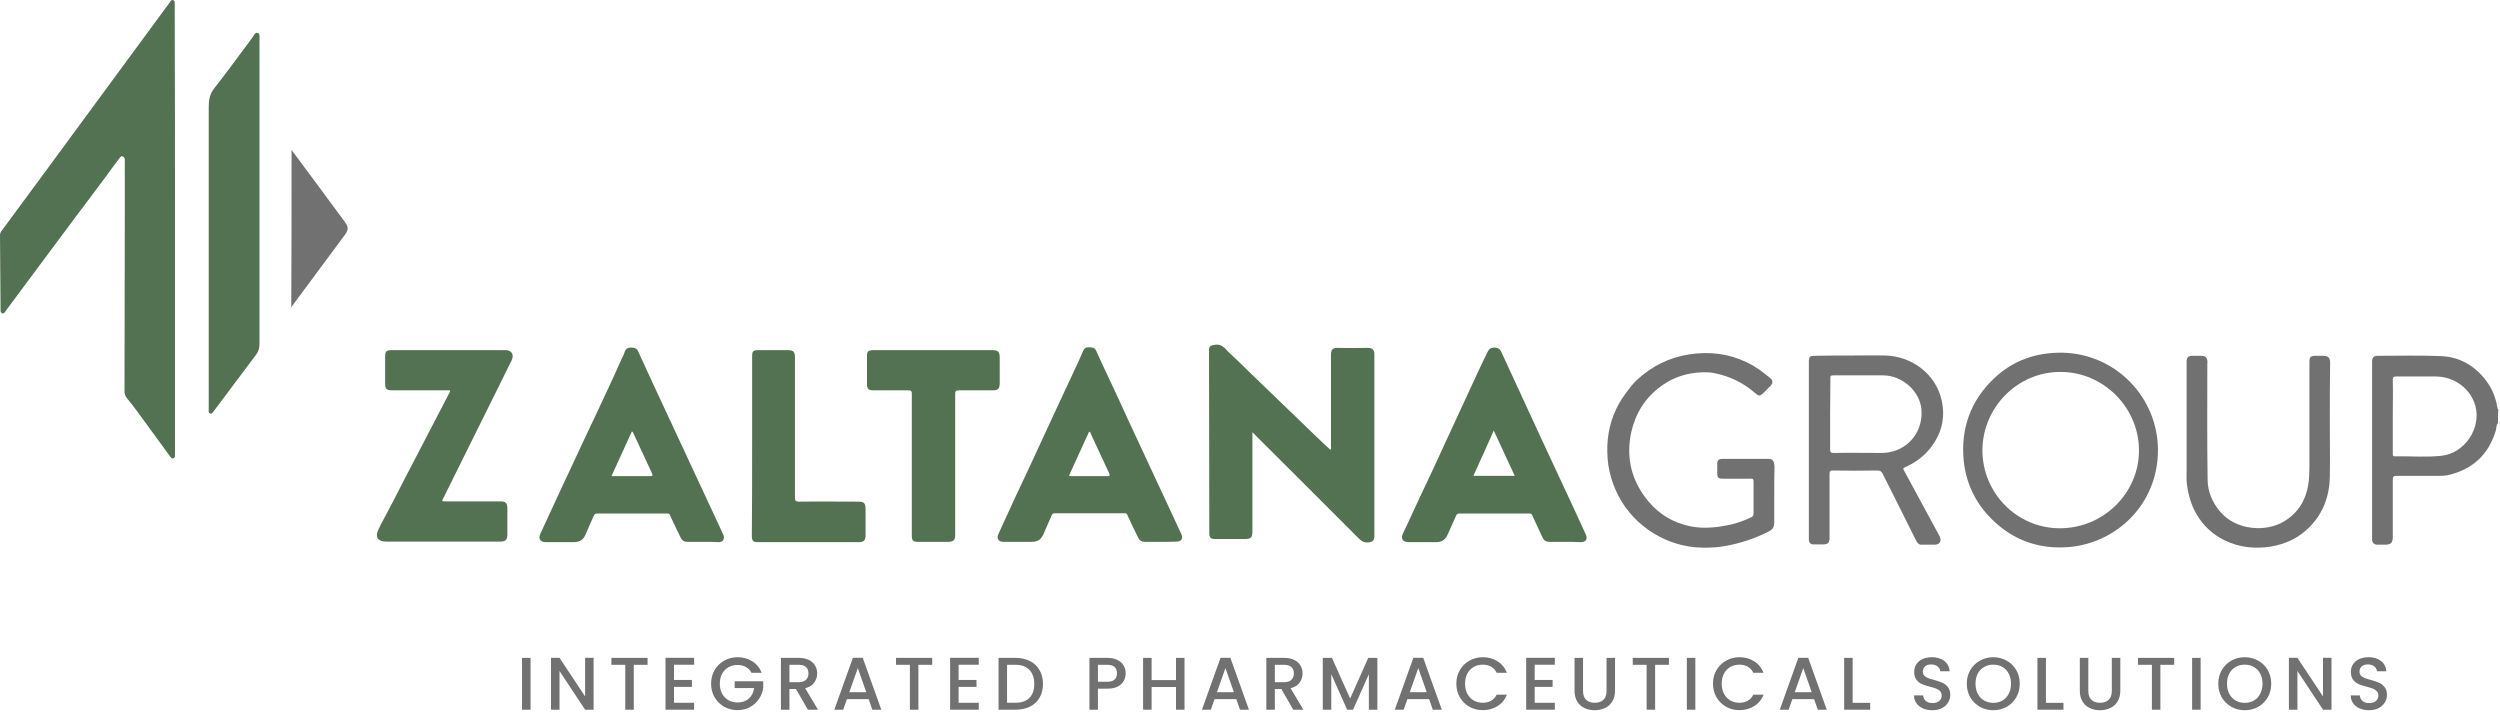 <svg width="487" height="139" viewBox="0 0 487 139" fill="none" xmlns="http://www.w3.org/2000/svg">
<path d="M103.348 128.153V138.25H101.692V128.153H103.348Z" fill="#717171"/>
<path d="M115.633 138.25H113.977L108.994 130.71V138.25H107.338V128.139H108.994L113.977 135.664V128.139H115.633V138.25Z" fill="#717171"/>
<path d="M126.147 128.153V129.504H123.459V138.25H121.803V129.504H119.101V128.153H126.147Z" fill="#717171"/>
<path d="M131.296 129.49V132.454H134.783V133.805H131.296V136.899H135.219V138.25H129.64V128.139H135.219V129.49H131.296Z" fill="#717171"/>
<path d="M146.382 131.059C146.12 130.555 145.757 130.178 145.292 129.926C144.827 129.664 144.29 129.534 143.68 129.534C143.011 129.534 142.416 129.684 141.893 129.984C141.37 130.284 140.958 130.71 140.658 131.262C140.367 131.814 140.222 132.454 140.222 133.18C140.222 133.906 140.367 134.55 140.658 135.112C140.958 135.664 141.37 136.09 141.893 136.39C142.416 136.691 143.011 136.841 143.68 136.841C144.58 136.841 145.311 136.589 145.873 136.085C146.435 135.582 146.779 134.899 146.905 134.037H143.113V132.715H148.677V134.008C148.57 134.792 148.29 135.514 147.834 136.173C147.389 136.831 146.803 137.359 146.077 137.756C145.36 138.143 144.561 138.337 143.68 138.337C142.73 138.337 141.864 138.119 141.079 137.683C140.295 137.238 139.67 136.623 139.205 135.838C138.75 135.054 138.522 134.168 138.522 133.18C138.522 132.192 138.75 131.306 139.205 130.521C139.67 129.737 140.295 129.127 141.079 128.691C141.873 128.245 142.74 128.023 143.68 128.023C144.755 128.023 145.709 128.289 146.541 128.822C147.384 129.345 147.994 130.09 148.372 131.059H146.382Z" fill="#717171"/>
<path d="M157.371 138.25L155.046 134.211H153.782V138.25H152.126V128.153H155.613C156.388 128.153 157.041 128.289 157.574 128.56C158.116 128.831 158.518 129.195 158.78 129.65C159.051 130.105 159.187 130.613 159.187 131.175C159.187 131.834 158.993 132.434 158.606 132.977C158.228 133.509 157.642 133.872 156.848 134.066L159.346 138.25H157.371ZM153.782 132.889H155.613C156.233 132.889 156.698 132.734 157.008 132.425C157.327 132.115 157.487 131.698 157.487 131.175C157.487 130.652 157.332 130.245 157.022 129.955C156.712 129.655 156.242 129.504 155.613 129.504H153.782V132.889Z" fill="#717171"/>
<path d="M169.208 136.187H164.981L164.254 138.25H162.526L166.143 128.139H168.061L171.678 138.25H169.935L169.208 136.187ZM168.743 134.836L167.102 130.144L165.446 134.836H168.743Z" fill="#717171"/>
<path d="M181.589 128.153V129.504H178.902V138.25H177.246V129.504H174.544V128.153H181.589Z" fill="#717171"/>
<path d="M186.739 129.49V132.454H190.225V133.805H186.739V136.899H190.661V138.25H185.083V128.139H190.661V129.49H186.739Z" fill="#717171"/>
<path d="M197.815 128.153C198.89 128.153 199.829 128.362 200.633 128.778C201.446 129.185 202.071 129.776 202.507 130.55C202.952 131.316 203.175 132.211 203.175 133.238C203.175 134.265 202.952 135.156 202.507 135.911C202.071 136.667 201.446 137.248 200.633 137.654C199.829 138.051 198.89 138.25 197.815 138.25H194.517V128.153H197.815ZM197.815 136.899C198.996 136.899 199.902 136.579 200.531 135.94C201.161 135.301 201.475 134.4 201.475 133.238C201.475 132.066 201.161 131.151 200.531 130.492C199.902 129.834 198.996 129.504 197.815 129.504H196.173V136.899H197.815Z" fill="#717171"/>
<path d="M219.282 131.161C219.282 131.674 219.161 132.158 218.919 132.613C218.677 133.069 218.29 133.441 217.757 133.732C217.224 134.013 216.542 134.153 215.709 134.153H213.878V138.25H212.222V128.153H215.709C216.483 128.153 217.137 128.289 217.67 128.56C218.212 128.822 218.614 129.18 218.876 129.635C219.147 130.09 219.282 130.599 219.282 131.161ZM215.709 132.802C216.338 132.802 216.808 132.662 217.118 132.381C217.428 132.09 217.583 131.684 217.583 131.161C217.583 130.057 216.958 129.504 215.709 129.504H213.878V132.802H215.709Z" fill="#717171"/>
<path d="M230.741 128.153V138.25H229.084V133.834H224.334V138.25H222.678V128.153H224.334V132.483H229.084V128.153H230.741Z" fill="#717171"/>
<path d="M240.824 136.187H236.596L235.87 138.25H234.141L237.758 128.139H239.676L243.293 138.25H241.55L240.824 136.187ZM240.359 134.836L238.717 130.144L237.061 134.836H240.359Z" fill="#717171"/>
<path d="M251.927 138.25L249.602 134.211H248.338V138.25H246.682V128.153H250.169C250.943 128.153 251.597 128.289 252.13 128.56C252.672 128.831 253.074 129.195 253.336 129.65C253.607 130.105 253.742 130.613 253.742 131.175C253.742 131.834 253.549 132.434 253.161 132.977C252.784 133.509 252.198 133.872 251.404 134.066L253.902 138.25H251.927ZM248.338 132.889H250.169C250.789 132.889 251.253 132.734 251.563 132.425C251.883 132.115 252.043 131.698 252.043 131.175C252.043 130.652 251.888 130.245 251.578 129.955C251.268 129.655 250.798 129.504 250.169 129.504H248.338V132.889Z" fill="#717171"/>
<path d="M268.311 128.153V138.25H266.655V131.335L263.575 138.25H262.427L259.333 131.335V138.25H257.677V128.153H259.464L263.009 136.071L266.539 128.153H268.311Z" fill="#717171"/>
<path d="M278.391 136.187H274.163L273.437 138.25H271.708L275.325 128.139H277.243L280.86 138.25H279.117L278.391 136.187ZM277.926 134.836L276.284 130.144L274.628 134.836H277.926Z" fill="#717171"/>
<path d="M283.697 133.18C283.697 132.192 283.925 131.306 284.38 130.521C284.845 129.737 285.469 129.127 286.254 128.691C287.048 128.245 287.915 128.023 288.854 128.023C289.929 128.023 290.883 128.289 291.716 128.822C292.559 129.345 293.169 130.09 293.547 131.059H291.556C291.295 130.526 290.932 130.129 290.467 129.868C290.002 129.606 289.464 129.475 288.854 129.475C288.186 129.475 287.59 129.626 287.067 129.926C286.544 130.226 286.133 130.657 285.833 131.219C285.542 131.78 285.397 132.434 285.397 133.18C285.397 133.926 285.542 134.579 285.833 135.141C286.133 135.703 286.544 136.139 287.067 136.449C287.59 136.749 288.186 136.899 288.854 136.899C289.464 136.899 290.002 136.768 290.467 136.507C290.932 136.245 291.295 135.848 291.556 135.315H293.547C293.169 136.284 292.559 137.03 291.716 137.553C290.883 138.076 289.929 138.337 288.854 138.337C287.905 138.337 287.038 138.119 286.254 137.683C285.469 137.238 284.845 136.623 284.38 135.838C283.925 135.054 283.697 134.168 283.697 133.18Z" fill="#717171"/>
<path d="M298.957 129.49V132.454H302.444V133.805H298.957V136.899H302.88V138.25H297.301V128.139H302.88V129.49H298.957Z" fill="#717171"/>
<path d="M308.377 128.153V134.589C308.377 135.354 308.575 135.93 308.973 136.318C309.379 136.705 309.941 136.899 310.658 136.899C311.384 136.899 311.946 136.705 312.343 136.318C312.75 135.93 312.953 135.354 312.953 134.589V128.153H314.609V134.56C314.609 135.383 314.43 136.081 314.072 136.652C313.713 137.223 313.234 137.65 312.633 137.93C312.033 138.211 311.37 138.352 310.643 138.352C309.917 138.352 309.253 138.211 308.653 137.93C308.062 137.65 307.592 137.223 307.244 136.652C306.895 136.081 306.721 135.383 306.721 134.56V128.153H308.377Z" fill="#717171"/>
<path d="M325.104 128.153V129.504H322.417V138.25H320.76V129.504H318.058V128.153H325.104Z" fill="#717171"/>
<path d="M330.253 128.153V138.25H328.597V128.153H330.253Z" fill="#717171"/>
<path d="M333.692 133.18C333.692 132.192 333.919 131.306 334.374 130.521C334.839 129.737 335.464 129.127 336.248 128.691C337.043 128.245 337.909 128.023 338.849 128.023C339.924 128.023 340.878 128.289 341.711 128.822C342.553 129.345 343.164 130.09 343.541 131.059H341.551C341.289 130.526 340.926 130.129 340.461 129.868C339.997 129.606 339.459 129.475 338.849 129.475C338.181 129.475 337.585 129.626 337.062 129.926C336.539 130.226 336.127 130.657 335.827 131.219C335.537 131.78 335.391 132.434 335.391 133.18C335.391 133.926 335.537 134.579 335.827 135.141C336.127 135.703 336.539 136.139 337.062 136.449C337.585 136.749 338.181 136.899 338.849 136.899C339.459 136.899 339.997 136.768 340.461 136.507C340.926 136.245 341.289 135.848 341.551 135.315H343.541C343.164 136.284 342.553 137.03 341.711 137.553C340.878 138.076 339.924 138.337 338.849 138.337C337.9 138.337 337.033 138.119 336.248 137.683C335.464 137.238 334.839 136.623 334.374 135.838C333.919 135.054 333.692 134.168 333.692 133.18Z" fill="#717171"/>
<path d="M353.383 136.187H349.155L348.429 138.25H346.7L350.317 128.139H352.235L355.852 138.25H354.109L353.383 136.187ZM352.918 134.836L351.276 130.144L349.62 134.836H352.918Z" fill="#717171"/>
<path d="M360.897 136.913H364.311V138.25H359.241V128.153H360.897V136.913Z" fill="#717171"/>
<path d="M376.428 138.352C375.751 138.352 375.14 138.235 374.598 138.003C374.056 137.761 373.629 137.422 373.32 136.986C373.01 136.55 372.855 136.042 372.855 135.461H374.627C374.666 135.897 374.835 136.255 375.135 136.536C375.445 136.817 375.876 136.957 376.428 136.957C377 136.957 377.445 136.821 377.765 136.55C378.085 136.269 378.244 135.911 378.244 135.475C378.244 135.136 378.143 134.86 377.939 134.647C377.746 134.434 377.499 134.269 377.198 134.153C376.908 134.037 376.501 133.911 375.978 133.776C375.32 133.601 374.782 133.427 374.366 133.253C373.959 133.069 373.61 132.788 373.32 132.41C373.029 132.032 372.884 131.529 372.884 130.899C372.884 130.318 373.029 129.81 373.32 129.374C373.61 128.938 374.017 128.604 374.54 128.371C375.063 128.139 375.668 128.023 376.356 128.023C377.334 128.023 378.133 128.27 378.753 128.764C379.382 129.248 379.731 129.916 379.799 130.768H377.968C377.939 130.4 377.765 130.086 377.445 129.824C377.126 129.563 376.704 129.432 376.181 129.432C375.707 129.432 375.32 129.553 375.019 129.795C374.719 130.037 374.569 130.386 374.569 130.841C374.569 131.151 374.661 131.408 374.845 131.611C375.039 131.805 375.281 131.96 375.571 132.076C375.862 132.192 376.259 132.318 376.763 132.454C377.431 132.638 377.973 132.822 378.39 133.006C378.816 133.19 379.174 133.475 379.465 133.863C379.765 134.24 379.915 134.749 379.915 135.388C379.915 135.901 379.775 136.386 379.494 136.841C379.223 137.296 378.821 137.664 378.288 137.945C377.765 138.216 377.145 138.352 376.428 138.352Z" fill="#717171"/>
<path d="M388.29 138.352C387.351 138.352 386.484 138.134 385.69 137.698C384.905 137.252 384.281 136.637 383.816 135.853C383.361 135.059 383.133 134.168 383.133 133.18C383.133 132.192 383.361 131.306 383.816 130.521C384.281 129.737 384.905 129.127 385.69 128.691C386.484 128.245 387.351 128.023 388.29 128.023C389.239 128.023 390.106 128.245 390.891 128.691C391.685 129.127 392.31 129.737 392.765 130.521C393.22 131.306 393.448 132.192 393.448 133.18C393.448 134.168 393.22 135.059 392.765 135.853C392.31 136.637 391.685 137.252 390.891 137.698C390.106 138.134 389.239 138.352 388.29 138.352ZM388.29 136.913C388.959 136.913 389.554 136.763 390.077 136.463C390.6 136.153 391.007 135.717 391.297 135.156C391.598 134.584 391.748 133.926 391.748 133.18C391.748 132.434 391.598 131.78 391.297 131.219C391.007 130.657 390.6 130.226 390.077 129.926C389.554 129.626 388.959 129.475 388.29 129.475C387.622 129.475 387.026 129.626 386.503 129.926C385.98 130.226 385.569 130.657 385.269 131.219C384.978 131.78 384.833 132.434 384.833 133.18C384.833 133.926 384.978 134.584 385.269 135.156C385.569 135.717 385.98 136.153 386.503 136.463C387.026 136.763 387.622 136.913 388.29 136.913Z" fill="#717171"/>
<path d="M398.549 136.913H401.963V138.25H396.893V128.153H398.549V136.913Z" fill="#717171"/>
<path d="M406.806 128.153V134.589C406.806 135.354 407.004 135.93 407.401 136.318C407.808 136.705 408.37 136.899 409.086 136.899C409.813 136.899 410.375 136.705 410.772 136.318C411.178 135.93 411.382 135.354 411.382 134.589V128.153H413.038V134.56C413.038 135.383 412.859 136.081 412.5 136.652C412.142 137.223 411.663 137.65 411.062 137.93C410.462 138.211 409.798 138.352 409.072 138.352C408.346 138.352 407.682 138.211 407.082 137.93C406.491 137.65 406.021 137.223 405.673 136.652C405.324 136.081 405.15 135.383 405.15 134.56V128.153H406.806Z" fill="#717171"/>
<path d="M423.533 128.153V129.504H420.845V138.25H419.189V129.504H416.487V128.153H423.533Z" fill="#717171"/>
<path d="M428.682 128.153V138.25H427.026V128.153H428.682Z" fill="#717171"/>
<path d="M437.278 138.352C436.338 138.352 435.471 138.134 434.677 137.698C433.893 137.252 433.268 136.637 432.803 135.853C432.348 135.059 432.12 134.168 432.12 133.18C432.12 132.192 432.348 131.306 432.803 130.521C433.268 129.737 433.893 129.127 434.677 128.691C435.471 128.245 436.338 128.023 437.278 128.023C438.227 128.023 439.094 128.245 439.878 128.691C440.672 129.127 441.297 129.737 441.752 130.521C442.207 131.306 442.435 132.192 442.435 133.18C442.435 134.168 442.207 135.059 441.752 135.853C441.297 136.637 440.672 137.252 439.878 137.698C439.094 138.134 438.227 138.352 437.278 138.352ZM437.278 136.913C437.946 136.913 438.542 136.763 439.065 136.463C439.588 136.153 439.994 135.717 440.285 135.156C440.585 134.584 440.735 133.926 440.735 133.18C440.735 132.434 440.585 131.78 440.285 131.219C439.994 130.657 439.588 130.226 439.065 129.926C438.542 129.626 437.946 129.475 437.278 129.475C436.609 129.475 436.014 129.626 435.491 129.926C434.968 130.226 434.556 130.657 434.256 131.219C433.965 131.78 433.82 132.434 433.82 133.18C433.82 133.926 433.965 134.584 434.256 135.156C434.556 135.717 434.968 136.153 435.491 136.463C436.014 136.763 436.609 136.913 437.278 136.913Z" fill="#717171"/>
<path d="M454.176 138.25H452.52L447.537 130.71V138.25H445.881V128.139H447.537L452.52 135.664V128.139H454.176V138.25Z" fill="#717171"/>
<path d="M461.493 138.352C460.815 138.352 460.205 138.235 459.663 138.003C459.12 137.761 458.694 137.422 458.384 136.986C458.074 136.55 457.919 136.042 457.919 135.461H459.692C459.73 135.897 459.9 136.255 460.2 136.536C460.51 136.817 460.941 136.957 461.493 136.957C462.065 136.957 462.51 136.821 462.83 136.55C463.149 136.269 463.309 135.911 463.309 135.475C463.309 135.136 463.207 134.86 463.004 134.647C462.81 134.434 462.563 134.269 462.263 134.153C461.973 134.037 461.566 133.911 461.043 133.776C460.384 133.601 459.847 133.427 459.43 133.253C459.023 133.069 458.675 132.788 458.384 132.41C458.094 132.032 457.948 131.529 457.948 130.899C457.948 130.318 458.094 129.81 458.384 129.374C458.675 128.938 459.082 128.604 459.605 128.371C460.128 128.139 460.733 128.023 461.421 128.023C462.399 128.023 463.198 128.27 463.818 128.764C464.447 129.248 464.796 129.916 464.863 130.768H463.033C463.004 130.4 462.83 130.086 462.51 129.824C462.19 129.563 461.769 129.432 461.246 129.432C460.772 129.432 460.384 129.553 460.084 129.795C459.784 130.037 459.634 130.386 459.634 130.841C459.634 131.151 459.726 131.408 459.91 131.611C460.103 131.805 460.345 131.96 460.636 132.076C460.927 132.192 461.324 132.318 461.827 132.454C462.496 132.638 463.038 132.822 463.454 133.006C463.88 133.19 464.239 133.475 464.529 133.863C464.83 134.24 464.98 134.749 464.98 135.388C464.98 135.901 464.839 136.386 464.558 136.841C464.287 137.296 463.885 137.664 463.353 137.945C462.83 138.216 462.21 138.352 461.493 138.352Z" fill="#717171"/>
<path d="M486.612 82.385C486.225 82.826 486.336 83.433 486.17 83.929C484.734 88.563 481.695 91.432 476.944 92.535C476.226 92.701 475.452 92.701 474.734 92.701C472.082 92.701 469.486 92.701 466.834 92.701C466.281 92.701 466.116 92.811 466.116 93.418C466.116 97.114 466.116 100.81 466.116 104.451C466.116 105.775 465.784 106.106 464.513 106.106C464.071 106.106 463.574 106.106 463.132 106.106C462.469 106.106 462.083 105.72 462.083 105.058C462.083 93.473 462.083 81.943 462.083 70.358C462.083 69.641 462.469 69.31 463.187 69.31C467.276 69.31 471.309 69.2 475.397 69.365C479.098 69.475 482.137 71.241 484.347 74.22C485.507 75.764 486.17 77.53 486.502 79.406C486.502 79.516 486.502 79.626 486.667 79.681C486.612 80.509 486.612 81.447 486.612 82.385ZM466.116 81.061C466.116 83.488 466.116 85.86 466.116 88.287C466.116 88.563 466.06 88.894 466.502 88.894C469.541 88.839 472.579 89.115 475.618 88.784C480.148 88.287 483.408 83.377 482.192 79.019C481.253 75.709 478.159 73.392 474.513 73.337C471.916 73.337 469.32 73.337 466.778 73.337C466.281 73.337 466.116 73.448 466.116 73.999C466.171 76.261 466.116 78.633 466.116 81.061Z" fill="#717171"/>
<path d="M34.087 44.706C34.087 59.159 34.087 73.668 34.087 88.122C34.087 88.343 34.087 88.508 34.087 88.729C34.087 89.005 34.032 89.225 33.756 89.281C33.48 89.336 33.369 89.225 33.203 89.005C31.049 86.081 28.949 83.157 26.795 80.233C26.132 79.295 25.413 78.413 24.695 77.53C24.419 77.144 24.253 76.758 24.253 76.261C24.253 65.117 24.308 54.029 24.308 42.885C24.308 39.079 24.308 35.272 24.308 31.521C24.308 31.355 24.308 31.19 24.308 31.08C24.308 30.804 24.143 30.583 23.922 30.473C23.646 30.362 23.48 30.528 23.314 30.749C22.32 32.073 21.325 33.397 20.386 34.721C16.519 39.851 12.707 44.982 8.839 50.167C6.243 53.643 3.646 57.173 1.05 60.649C0.884 60.87 0.773 61.145 0.442 61.035C0.11 60.925 0.11 60.649 0.11 60.373C0.055 55.518 0.055 50.664 0 45.809C0 45.423 0.166 45.147 0.387 44.871C6.574 36.486 12.762 28.101 18.95 19.66C23.59 13.371 28.231 7.027 32.872 0.738C32.982 0.572 33.148 0.407 33.258 0.186C33.369 0.021 33.535 -0.034 33.7 0.021C33.921 0.076 34.032 0.241 34.032 0.462C34.032 0.683 34.032 0.903 34.032 1.124C34.087 15.688 34.087 30.197 34.087 44.706Z" fill="#537252"/>
<path d="M243.97 84.205C243.97 84.426 243.97 84.646 243.97 84.922C243.97 91.101 243.97 97.335 243.97 103.513C243.97 104.727 243.694 105.003 242.423 105.003C240.545 105.003 238.666 105.003 236.788 105.003C235.849 105.003 235.572 104.782 235.572 103.844C235.572 92.039 235.517 80.178 235.517 68.372C235.517 67.379 235.738 67.324 236.677 67.159C238.003 66.938 238.611 67.876 239.329 68.593C241.373 70.469 243.307 72.455 245.351 74.385C249.053 77.916 252.699 81.502 256.4 85.033C257.284 85.915 258.223 86.743 259.163 87.625C259.384 87.405 259.273 87.129 259.273 86.908C259.273 81.005 259.273 75.103 259.273 69.255C259.273 68.152 259.494 67.71 260.765 67.765C262.643 67.821 264.577 67.765 266.455 67.765C267.339 67.765 267.726 68.152 267.726 68.979C267.726 80.785 267.726 92.646 267.726 104.451C267.726 105.279 267.339 105.61 266.51 105.665C265.737 105.72 265.24 105.444 264.687 104.893C258.113 98.273 251.483 91.708 244.909 85.143C244.578 84.757 244.301 84.536 243.97 84.205Z" fill="#537252"/>
<path d="M40.661 49.56C40.661 39.961 40.661 30.362 40.661 20.763C40.661 19.439 40.882 18.281 41.711 17.233C44.087 14.198 46.407 11.054 48.727 7.909C49.059 7.523 49.335 7.082 49.611 6.64C49.777 6.42 49.943 6.365 50.164 6.42C50.44 6.42 50.495 6.64 50.55 6.861C50.55 7.082 50.55 7.302 50.55 7.523C50.55 27.383 50.55 47.188 50.55 67.048C50.55 67.82 50.329 68.482 49.887 69.089C47.125 72.73 44.418 76.426 41.656 80.067C41.49 80.288 41.324 80.674 40.993 80.564C40.551 80.454 40.661 80.012 40.661 79.736C40.661 69.641 40.661 59.601 40.661 49.56Z" fill="#537252"/>
<path d="M226.069 105.555C225.075 105.555 224.025 105.555 223.031 105.555C222.368 105.555 221.981 105.279 221.705 104.727C220.987 103.238 220.268 101.803 219.605 100.314C219.495 100.038 219.329 99.983 219.108 99.983C214.578 99.983 209.993 99.983 205.462 99.983C205.131 99.983 204.965 100.093 204.855 100.424C204.357 101.583 203.805 102.741 203.308 103.955C202.81 105.113 202.203 105.555 200.877 105.555C199.054 105.555 197.231 105.555 195.463 105.555C194.468 105.555 194.082 104.837 194.524 103.955C195.628 101.583 196.678 99.21 197.783 96.838C198.888 94.466 200.048 92.094 201.098 89.777C202.645 86.412 204.192 83.102 205.739 79.737C207.175 76.702 208.556 73.668 209.993 70.634C210.324 69.917 210.656 69.144 210.987 68.372C211.153 67.986 211.429 67.655 211.981 67.655C212.589 67.655 213.197 67.6 213.528 68.317C214.412 70.303 215.351 72.289 216.291 74.275C217.396 76.647 218.501 78.964 219.55 81.336C222.865 88.453 226.18 95.569 229.495 102.686C229.716 103.182 229.937 103.624 230.158 104.12C230.489 104.893 230.102 105.499 229.274 105.499C228.224 105.555 227.174 105.555 226.069 105.555ZM208.225 92.701C208.446 92.701 208.611 92.756 208.722 92.756C211.042 92.756 213.363 92.756 215.683 92.756C216.235 92.756 216.235 92.646 216.07 92.204C214.854 89.611 213.694 87.074 212.479 84.481C212.423 84.371 212.423 84.095 212.147 84.095C210.876 86.908 209.551 89.777 208.225 92.701Z" fill="#537252"/>
<path d="M304.851 105.555C303.857 105.555 302.807 105.555 301.813 105.555C301.15 105.555 300.763 105.279 300.487 104.727C299.824 103.293 299.161 101.859 298.498 100.424C298.387 100.149 298.277 100.038 297.945 100.038C293.36 100.038 288.774 100.038 284.244 100.038C283.858 100.038 283.747 100.204 283.637 100.48C283.084 101.693 282.532 102.962 281.979 104.176C281.537 105.169 280.819 105.61 279.769 105.61C277.946 105.61 276.123 105.61 274.355 105.61C273.25 105.61 272.808 104.893 273.305 103.9C274.797 100.811 276.178 97.666 277.67 94.577C279.106 91.543 280.487 88.564 281.869 85.529C283.416 82.164 284.962 78.854 286.509 75.489C287.614 73.117 288.664 70.8 289.824 68.483C290.045 67.986 290.432 67.71 291.04 67.71C291.647 67.71 292.145 67.876 292.421 68.483C294.907 73.889 297.393 79.24 299.879 84.647C301.205 87.515 302.531 90.329 303.857 93.198C305.569 96.838 307.282 100.535 308.94 104.176C309.326 105.003 308.884 105.61 308 105.61C306.895 105.555 305.901 105.555 304.851 105.555ZM287.007 92.701C289.769 92.701 292.366 92.701 295.073 92.701C293.691 89.777 292.421 86.909 290.984 83.874C289.658 86.909 288.333 89.777 287.007 92.701Z" fill="#537252"/>
<path d="M136.957 105.555C135.962 105.555 134.912 105.555 133.918 105.555C133.255 105.555 132.868 105.279 132.592 104.727C131.874 103.238 131.156 101.804 130.493 100.314C130.382 100.038 130.216 100.038 129.995 100.038C125.41 100.038 120.824 100.038 116.294 100.038C115.963 100.038 115.852 100.149 115.687 100.424C115.189 101.583 114.637 102.741 114.14 103.955C113.642 105.169 113.035 105.61 111.654 105.61C109.886 105.61 108.118 105.61 106.35 105.61C105.19 105.61 104.803 104.948 105.3 103.9C106.405 101.528 107.455 99.211 108.56 96.838C109.333 95.128 110.162 93.418 110.935 91.763C112.703 87.957 114.471 84.15 116.294 80.344C117.786 77.144 119.333 73.889 120.769 70.634C121.101 69.917 121.487 69.145 121.764 68.373C121.929 67.986 122.261 67.71 122.758 67.71C123.366 67.71 123.974 67.71 124.305 68.428C125.189 70.414 126.128 72.344 127.012 74.331C128.117 76.703 129.222 79.075 130.327 81.447C133.642 88.564 136.957 95.68 140.271 102.797C140.492 103.293 140.713 103.79 140.934 104.286C141.211 104.948 140.824 105.61 140.05 105.61C139.166 105.555 138.061 105.555 136.957 105.555ZM123.09 84.04C121.764 86.909 120.493 89.777 119.112 92.756C121.653 92.756 124.084 92.756 126.57 92.756C127.233 92.756 127.178 92.591 126.957 92.094C125.797 89.612 124.637 87.129 123.476 84.591C123.366 84.426 123.366 84.15 123.09 84.04Z" fill="#537252"/>
<path d="M87.676 76.04C83.92 76.04 80.218 76.04 76.517 76.04C75.246 76.04 75.025 75.82 75.025 74.551C75.025 72.896 75.025 71.186 75.025 69.531C75.025 68.427 75.246 68.207 76.351 68.207C83.699 68.207 91.046 68.207 98.45 68.207C99.665 68.207 100.217 69.09 99.665 70.193C97.179 75.268 94.638 80.344 92.151 85.364C90.218 89.225 88.339 93.087 86.406 96.949C86.019 97.666 86.019 97.666 86.848 97.666C90.383 97.666 93.919 97.666 97.455 97.666C98.505 97.666 98.836 97.997 98.836 99.045C98.836 100.7 98.836 102.41 98.836 104.065C98.836 105.169 98.505 105.5 97.4 105.5C89.997 105.5 82.594 105.5 75.191 105.5C73.588 105.5 73.036 104.617 73.699 103.183C74.086 102.355 74.472 101.583 74.914 100.81C76.24 98.383 77.456 95.956 78.726 93.473C79.942 91.101 81.157 88.784 82.373 86.467C84.141 83.047 85.909 79.681 87.676 76.261C87.621 76.206 87.621 76.151 87.676 76.04Z" fill="#537252"/>
<path d="M186.071 90.494C186.071 95.018 186.071 99.541 186.071 104.065C186.071 105.279 185.795 105.555 184.524 105.555C182.646 105.555 180.822 105.555 178.944 105.555C177.839 105.555 177.618 105.334 177.618 104.231C177.618 97.335 177.618 90.439 177.618 83.598C177.618 81.281 177.618 78.964 177.618 76.647C177.618 76.206 177.508 76.04 177.01 76.04C174.69 76.04 172.425 76.04 170.105 76.04C169.221 76.04 168.889 75.765 168.889 74.827C168.889 72.951 168.889 71.076 168.889 69.2C168.889 68.538 169.165 68.262 169.828 68.207C170.049 68.207 170.215 68.207 170.436 68.207C178.005 68.207 185.574 68.207 193.198 68.207C194.468 68.207 194.745 68.483 194.745 69.751C194.745 71.406 194.745 73.006 194.745 74.661C194.745 75.71 194.413 76.04 193.363 76.04C191.154 76.04 188.944 76.04 186.734 76.04C186.181 76.04 186.071 76.206 186.071 76.758C186.071 81.281 186.071 85.86 186.071 90.494Z" fill="#537252"/>
<path d="M146.514 86.798C146.514 81.005 146.514 75.213 146.514 69.476C146.514 68.372 146.679 68.207 147.784 68.207C149.663 68.207 151.541 68.207 153.42 68.207C154.58 68.207 154.856 68.538 154.856 69.641C154.856 78.744 154.856 87.846 154.856 96.894C154.856 97.555 155.022 97.721 155.685 97.721C159.552 97.666 163.364 97.721 167.231 97.721C168.336 97.721 168.612 98.052 168.612 99.155C168.612 100.866 168.612 102.576 168.612 104.341C168.612 105.224 168.226 105.61 167.397 105.61C160.823 105.61 154.248 105.61 147.619 105.61C146.679 105.61 146.458 105.334 146.458 104.341C146.514 98.438 146.514 92.646 146.514 86.798Z" fill="#537252"/>
<path d="M360.595 69.255C362.804 69.255 365.014 69.2 367.224 69.255C372.417 69.365 377.058 72.841 378.218 77.916C379.047 81.502 378.163 84.702 375.843 87.515C374.517 89.115 372.915 90.218 371.036 91.046C370.649 91.211 370.76 91.377 370.87 91.597C372.97 95.459 375.014 99.266 377.113 103.127C377.334 103.569 377.611 104.01 377.832 104.451C378.274 105.389 377.887 106.106 376.837 106.106C376.064 106.106 375.235 106.106 374.461 106.106C373.854 106.162 373.578 105.886 373.301 105.389C371.147 101.031 368.937 96.673 366.727 92.26C366.506 91.818 366.23 91.653 365.733 91.653C362.86 91.708 359.932 91.708 357.059 91.653C356.562 91.653 356.396 91.763 356.396 92.315C356.396 96.452 356.396 100.59 356.396 104.672C356.396 105.775 356.12 106.051 354.959 106.051C354.407 106.051 353.799 106.051 353.247 106.051C352.694 106.051 352.418 105.72 352.363 105.224C352.363 105.003 352.363 104.782 352.363 104.562C352.363 93.308 352.363 81.999 352.363 70.745C352.363 70.579 352.363 70.413 352.363 70.303C352.418 69.476 352.584 69.31 353.412 69.31C355.788 69.255 358.219 69.255 360.595 69.255ZM356.506 80.564C356.506 82.881 356.506 85.143 356.506 87.46C356.506 88.012 356.562 88.232 357.224 88.232C360.374 88.177 363.523 88.232 366.616 88.232C367.058 88.232 367.445 88.177 367.887 88.122C371.92 87.46 374.627 83.929 374.296 79.792C374.02 76.206 370.539 73.117 366.782 73.117C363.578 73.117 360.374 73.117 357.169 73.117C356.672 73.117 356.506 73.227 356.562 73.724C356.562 75.985 356.506 78.302 356.506 80.564Z" fill="#717171"/>
<path d="M420.372 87.736C420.317 98.383 412.196 105.72 403.19 106.548C397.776 107.044 392.914 105.555 388.826 101.914C385.18 98.659 383.025 94.576 382.528 89.722C381.92 83.433 383.909 77.971 388.495 73.668C392.141 70.193 396.671 68.648 401.699 68.703C412.03 68.869 420.372 77.309 420.372 87.736ZM386.174 87.681C386.174 96.066 392.914 102.907 401.257 102.907C409.709 102.907 416.671 96.121 416.671 87.736C416.671 79.406 409.765 72.455 401.422 72.455C393.08 72.4 386.23 79.295 386.174 87.681Z" fill="#717171"/>
<path d="M345.623 96.287C345.623 98.107 345.623 99.928 345.623 101.803C345.623 102.576 345.402 103.072 344.684 103.458C341.922 104.893 339.049 105.83 336.01 106.382C334.077 106.713 332.088 106.768 330.154 106.603C326.839 106.272 323.801 105.113 321.039 103.182C318.276 101.196 316.177 98.659 314.796 95.625C314.077 94.025 313.58 92.37 313.304 90.604C313.083 88.949 313.028 87.239 313.194 85.584C313.525 82.274 314.74 79.185 316.785 76.482C317.448 75.599 318.11 74.716 318.884 73.999C321.757 71.351 325.127 69.641 329.049 69.034C332.972 68.427 336.729 68.869 340.264 70.579C341.922 71.351 343.413 72.455 344.85 73.668C345.402 74.11 345.402 74.661 344.85 75.213C344.408 75.654 343.966 76.096 343.524 76.537C342.861 77.199 342.64 77.199 341.922 76.592C339.601 74.551 336.95 73.282 333.911 72.675C332.475 72.399 330.983 72.51 329.491 72.73C327.281 73.117 325.293 73.944 323.525 75.268C320.486 77.475 318.608 80.509 317.779 84.15C316.674 89.225 317.834 93.804 321.204 97.776C323.359 100.314 326.066 101.858 329.27 102.52C331.977 103.072 334.684 102.741 337.392 102.134C338.662 101.803 339.933 101.362 341.148 100.755C341.48 100.59 341.59 100.424 341.59 100.093C341.59 97.997 341.59 95.9 341.59 93.804C341.59 93.308 341.425 93.197 340.983 93.252C339.215 93.252 337.502 93.252 335.734 93.252C334.684 93.252 334.519 93.087 334.519 92.039C334.519 91.487 334.519 90.88 334.519 90.329C334.519 89.722 334.795 89.391 335.458 89.391C338.497 89.391 341.535 89.391 344.629 89.391C345.126 89.391 345.458 89.667 345.568 90.163C345.623 90.439 345.679 90.715 345.679 90.991C345.623 92.701 345.623 94.466 345.623 96.287Z" fill="#717171"/>
<path d="M453.851 81.998C453.851 85.639 453.907 89.225 453.851 92.866C453.796 96.562 452.581 99.872 450.039 102.52C447.94 104.727 445.288 105.996 442.25 106.492C439.156 106.934 436.172 106.658 433.3 105.224C431.034 104.12 429.211 102.41 427.941 100.259C426.836 98.438 426.283 96.397 426.007 94.301C425.897 93.473 425.952 92.701 425.952 91.873C425.952 84.702 425.952 77.585 425.952 70.413C425.952 69.696 426.283 69.31 427.002 69.31C427.609 69.31 428.217 69.31 428.88 69.31C429.543 69.31 429.93 69.641 429.985 70.248C430.04 70.469 429.985 70.689 429.985 70.91C429.985 78.413 429.93 85.86 430.04 93.363C430.04 95.68 430.924 97.831 432.471 99.652C435.565 103.348 441.421 103.734 445.012 101.527C447.664 99.872 449.155 97.5 449.653 94.411C449.818 93.252 449.874 92.149 449.874 90.991C449.874 84.205 449.874 77.42 449.874 70.689C449.874 69.476 450.039 69.31 451.255 69.31C451.697 69.31 452.139 69.31 452.581 69.31C453.52 69.31 453.907 69.696 453.907 70.634C453.851 74.385 453.851 78.192 453.851 81.998Z" fill="#717171"/>
<path d="M56.794 29.204C58.451 31.411 59.998 33.507 61.545 35.603C63.423 38.141 65.246 40.624 67.125 43.161C67.898 44.209 67.953 44.706 67.18 45.754C63.92 50.167 60.661 54.526 57.401 58.939C57.18 59.215 57.014 59.491 56.738 59.877C56.794 49.616 56.794 39.52 56.794 29.204Z" fill="#717171"/>
</svg>
